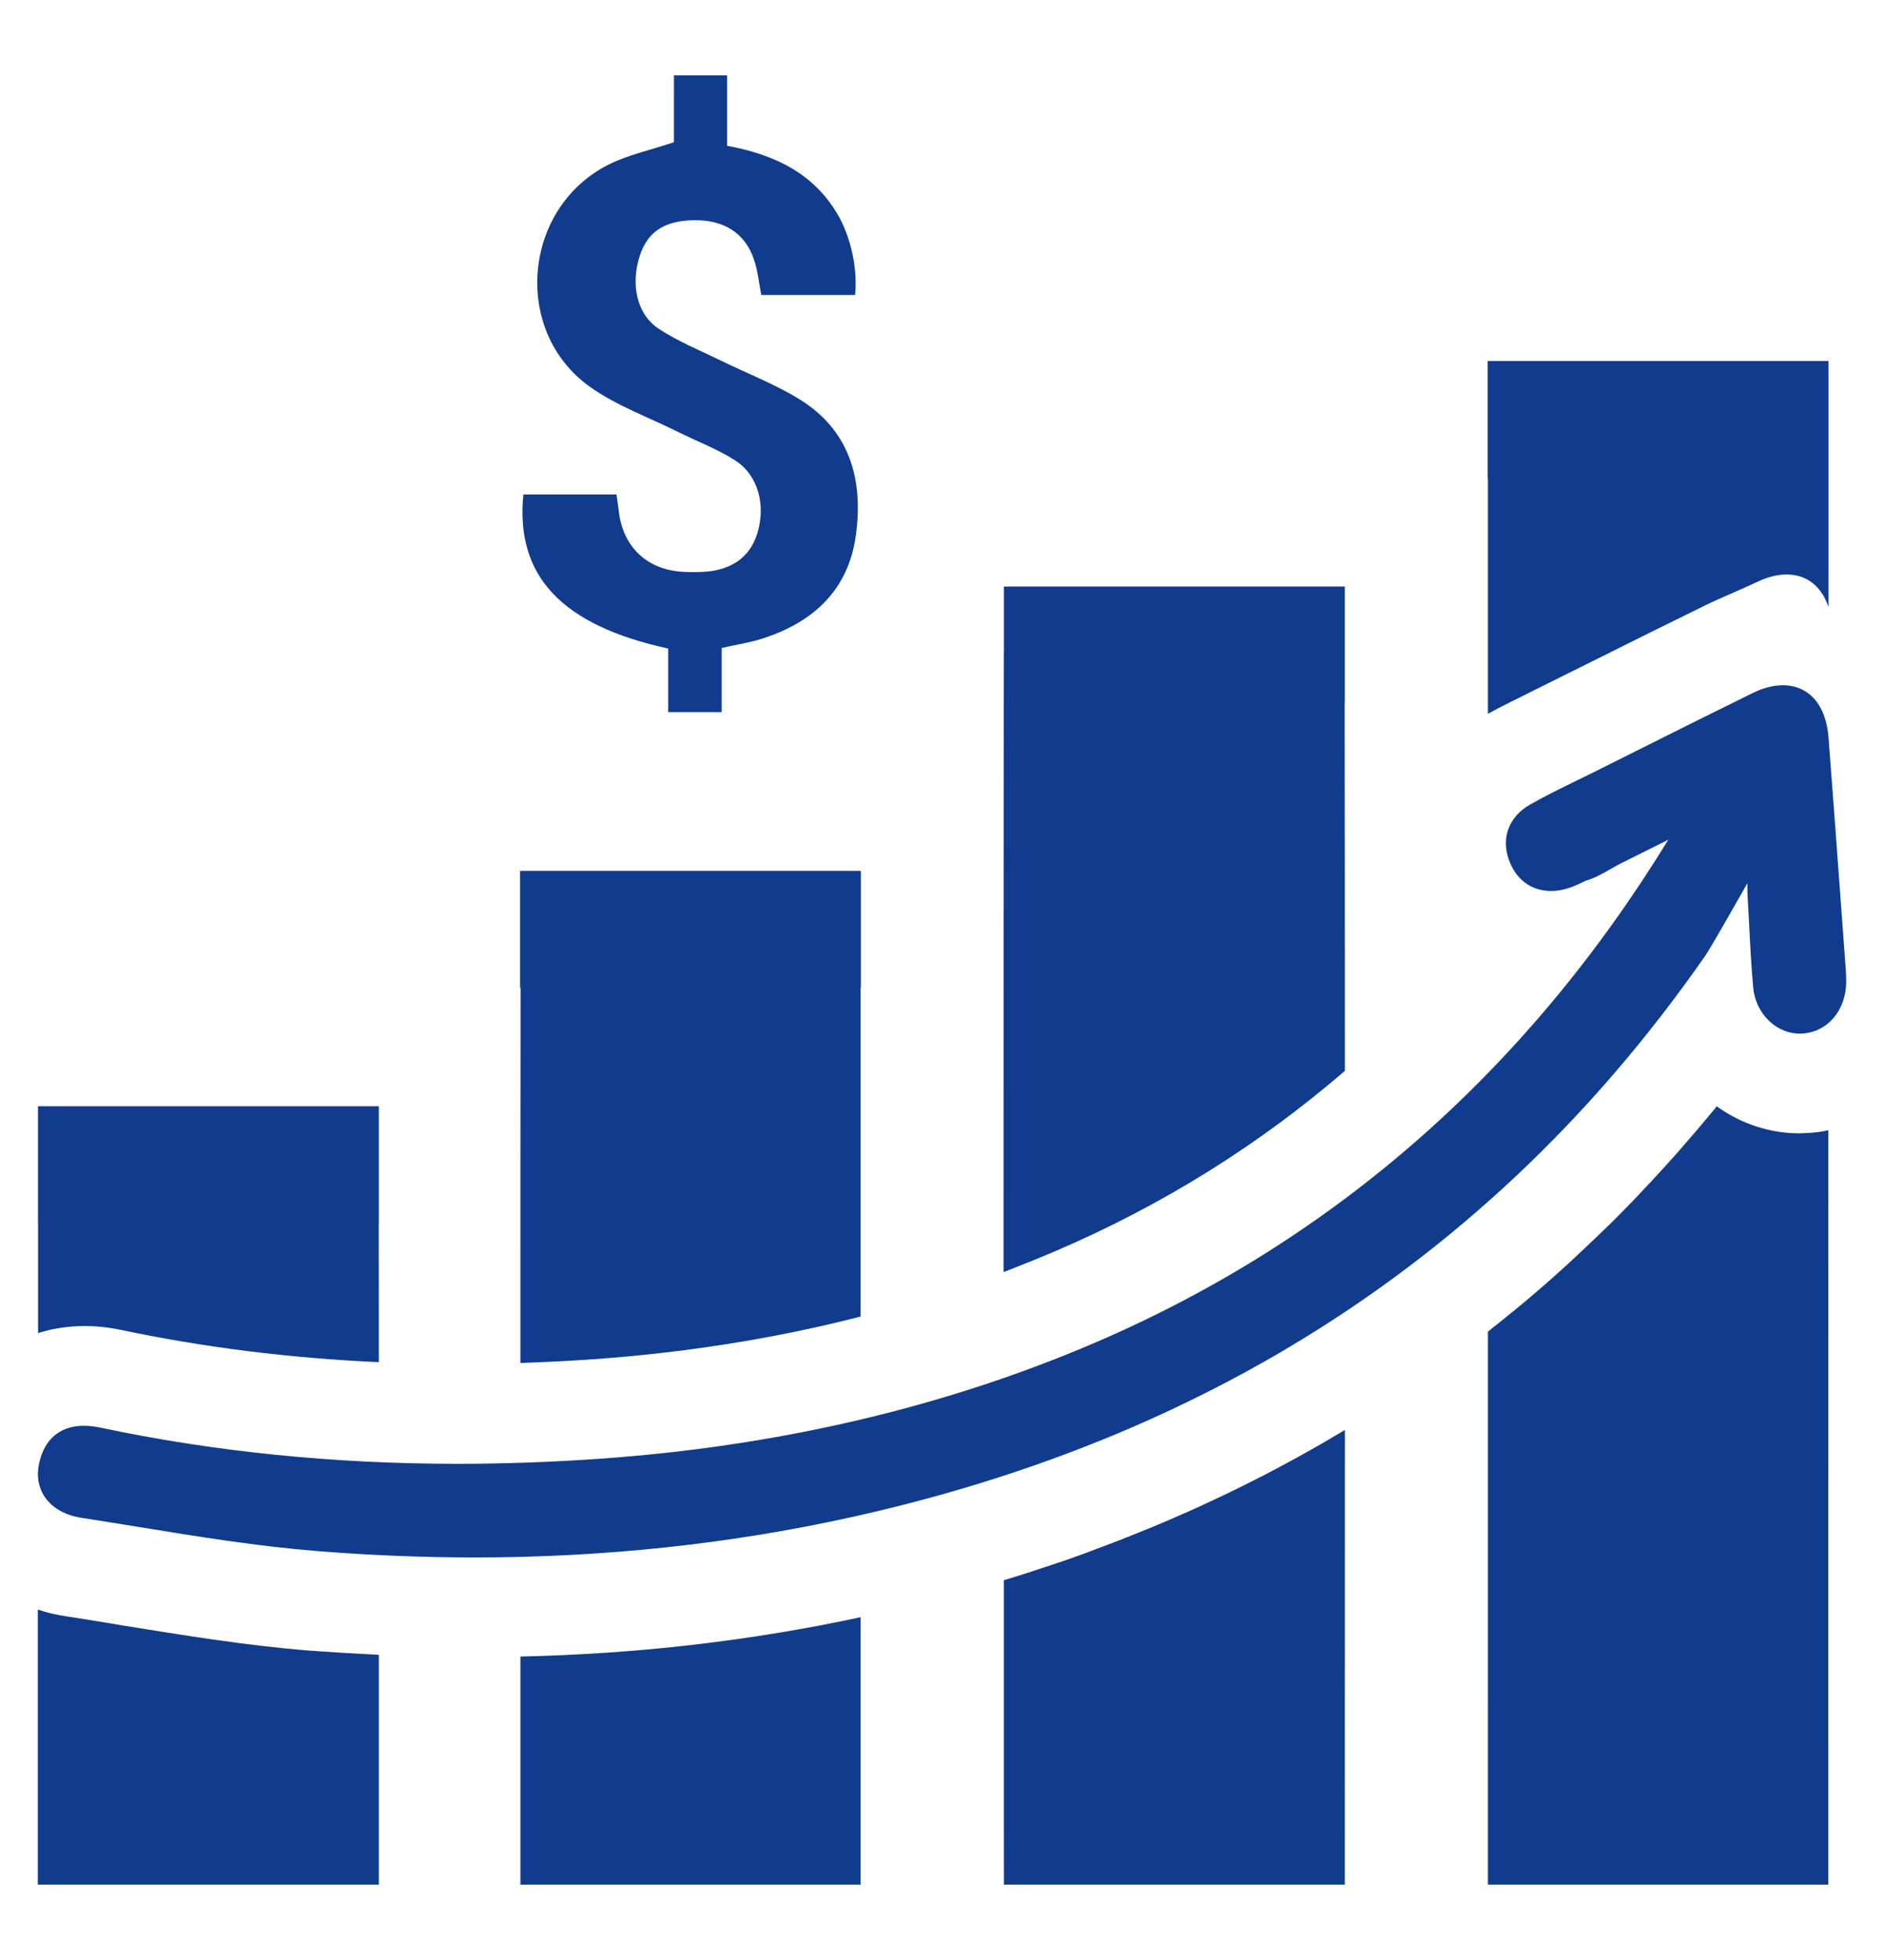 <?xml version="1.0" encoding="utf-8"?>
<!-- Generator: Adobe Illustrator 16.0.0, SVG Export Plug-In . SVG Version: 6.00 Build 0)  -->
<!DOCTYPE svg PUBLIC "-//W3C//DTD SVG 1.1//EN" "http://www.w3.org/Graphics/SVG/1.1/DTD/svg11.dtd">
<svg version="1.1" id="Layer_1" xmlns="http://www.w3.org/2000/svg" xmlns:xlink="http://www.w3.org/1999/xlink" x="0px" y="0px"
	 width="125px" height="130px" viewBox="0 0 125 130" enable-background="new 0 0 125 130" xml:space="preserve">
<path fill="#113C8D" d="M122.465,64.325l-0.275-3.737c-0.287-3.895-0.572-7.788-0.871-11.681c-0.168-2.164-1.303-3.456-3.039-3.456
	c-0.627,0-1.309,0.178-2.023,0.53c-2.586,1.269-5.201,2.578-7.732,3.845c-0.922,0.461-1.844,0.922-2.766,1.383
	c-0.389,0.194-0.781,0.385-1.174,0.576c-1.016,0.496-2.064,1.008-3.072,1.582c-1.361,0.775-1.91,2.146-1.43,3.577
	c0.457,1.368,1.49,2.153,2.834,2.153c0.115,0,0.236-0.007,0.357-0.019c0.715-0.072,1.367-0.38,1.945-0.664
	c0.588-0.166,1.154-0.491,1.66-0.782c0.229-0.132,0.443-0.256,0.641-0.354c0.74-0.368,1.479-0.736,2.217-1.106l0.953-0.477
	c-9.395,15.328-22.172,26.541-37.988,33.339c-10.01,4.301-21.098,6.897-32.957,7.723c-3.186,0.222-6.353,0.333-9.414,0.333l0,0
	c-8.196,0-16.156-0.807-23.662-2.4c-2.176-0.465-3.624,0.398-4.064,2.325C2.41,97.861,2.541,98.652,2.979,99.3
	c0.348,0.51,1.053,1.16,2.451,1.376c1.263,0.195,2.523,0.401,3.786,0.605c3.866,0.631,7.861,1.279,11.836,1.597
	c3.513,0.281,7.024,0.423,10.438,0.423c8.518,0,16.871-0.885,24.826-2.637l0.297-0.064c0.818-0.182,1.64-0.373,2.443-0.571
	c0.806-0.199,1.615-0.408,2.406-0.622c0.794-0.214,1.592-0.438,2.375-0.67c0.779-0.231,1.568-0.475,2.338-0.72
	c0.768-0.248,1.543-0.507,2.303-0.771s1.525-0.539,2.27-0.819c0.752-0.282,1.502-0.575,2.238-0.87c0.74-0.298,1.48-0.607,2.201-0.92
	c0.725-0.314,1.453-0.642,2.164-0.972c0.721-0.334,1.436-0.678,2.133-1.023c0.703-0.348,1.408-0.709,2.096-1.071
	c0.691-0.366,1.385-0.742,2.061-1.124c0.678-0.379,1.357-0.774,2.025-1.175c0.664-0.396,1.334-0.811,1.99-1.226
	c0.652-0.414,1.309-0.845,1.953-1.276c0.645-0.436,1.291-0.884,1.916-1.328c0.635-0.452,1.268-0.918,1.881-1.381
	c0.613-0.461,1.234-0.943,1.846-1.433c0.605-0.482,1.215-0.981,1.809-1.483c0.596-0.502,1.193-1.02,1.771-1.536
	c0.584-0.517,1.168-1.052,1.736-1.587c0.574-0.538,1.145-1.089,1.699-1.64c0.559-0.556,1.117-1.124,1.662-1.692
	c0.541-0.567,1.086-1.154,1.625-1.745c0.537-0.594,1.07-1.198,1.586-1.798c0.52-0.605,1.041-1.228,1.549-1.849
	c0.51-0.625,1.02-1.266,1.514-1.904c0.498-0.642,0.992-1.299,1.475-1.956c0.482-0.659,0.969-1.334,1.438-2.008
	c0.311-0.446,1.512-2.546,2.82-4.85c0,0.063,0,0.129,0,0.196c-0.004,0.19-0.004,0.335,0,0.41c0.043,0.696,0.08,1.393,0.115,2.09
	c0.068,1.382,0.143,2.812,0.27,4.221c0.158,1.764,1.592,3.139,3.225,3.057c1.699-0.085,2.939-1.535,2.947-3.444
	C122.492,64.842,122.482,64.58,122.465,64.325z"/>
<path fill="#113C8D" d="M121.307,74.962c-0.455,0.112-0.945,0.169-1.436,0.188l-0.473,0.021c-2.023,0-3.932-0.663-5.5-1.796
	c-0.02,0.036-0.059,0.075-0.078,0.112c-0.547,0.643-1.096,1.323-1.662,1.966c-0.549,0.643-1.113,1.286-1.703,1.93
	c-0.584,0.643-1.168,1.266-1.738,1.871c-0.586,0.622-1.189,1.227-1.775,1.814c-0.623,0.604-1.229,1.19-1.854,1.776
	c-0.604,0.566-1.227,1.153-1.85,1.702c-0.623,0.565-1.268,1.114-1.912,1.663c-0.641,0.529-1.303,1.076-1.945,1.587
	c-0.227,0.17-0.453,0.36-0.662,0.529V125h22.586L121.307,74.962z"/>
<path fill="#113C8D" d="M86.887,96.207c-0.719,0.415-1.475,0.812-2.211,1.21c-0.738,0.396-1.494,0.774-2.252,1.152
	c-0.754,0.381-1.529,0.736-2.287,1.097c-0.754,0.358-1.549,0.7-2.322,1.039c-0.775,0.341-1.57,0.661-2.363,0.983
	c-0.775,0.32-1.57,0.624-2.381,0.927c-0.793,0.302-1.607,0.604-2.42,0.888c-0.812,0.267-1.645,0.548-2.457,0.813
	c-0.529,0.169-1.061,0.341-1.588,0.491v15.934c0,0.033,0.004,4.259,0.004,4.259h22.615l0.006-30.153
	c-0.057,0.037-0.115,0.057-0.17,0.096C88.342,95.375,87.605,95.811,86.887,96.207z"/>
<path fill="#113C8D" d="M57.097,107.264c-7.296,1.57-14.856,2.44-22.569,2.609c0,2.688,0,15.127,0,15.127h22.569V107.264z"/>
<path fill="#113C8D" d="M20.521,109.478c-4.253-0.342-8.372-1.022-12.36-1.664c-1.248-0.208-2.496-0.417-3.744-0.606
	c-0.66-0.094-1.305-0.245-1.908-0.452c0,5.173,0,18.245,0,18.245h22.626c0,0,0-12.464,0-15.24
	C23.604,109.685,22.053,109.59,20.521,109.478z"/>
<path fill="#113C8D" d="M2.52,81.13h0.007c0,2.43,0,4.859,0,7.29c1.663-0.53,3.553-0.624,5.52-0.208
	c5.462,1.153,11.172,1.871,17.088,2.136c0-3.447,0-6.627-0.007-9.218h0.007v-7.756H2.52V81.13z"/>
<path fill="#113C8D" d="M34.506,65.52h0.033c-0.012,6.579-0.012,15.668-0.012,24.884c1.569-0.056,3.156-0.133,4.764-0.244
	c6.181-0.437,12.154-1.382,17.806-2.837V65.52h0.022v-7.756H34.506V65.52z"/>
<path fill="#113C8D" d="M89.225,46.663v-7.755H66.609v4.236c0,0.037-0.004,0.064-0.004,0.101
	c-0.021,10.433-0.021,25.933-0.021,41.13c1.174-0.454,2.346-0.927,3.498-1.417c7.051-3.025,13.439-7.013,19.148-11.929
	c0-8.115-0.004-16.237-0.016-24.367H89.225z"/>
<g>
	<path fill="#113C8D" d="M118.531,38.104c1.34,0,2.316,0.776,2.771,2.121l0.018,0.013V23.944h-4.324h-14.043h-4.248v7.757h0.014
		v15.645c0.984-0.549,2.004-1.022,2.967-1.513l4.143-2.06c2.455-1.229,5.008-2.495,7.521-3.724c0.539-0.265,2.65-1.167,3.158-1.416
		C117.225,38.283,117.904,38.104,118.531,38.104z"/>
</g>
<path fill="#113C8D" d="M56.791,35.466c-0.488,3.675-2.843,5.829-6.266,6.908c-0.82,0.26-1.681,0.386-2.643,0.604v4.257h-3.551
	v-4.22c-7.074-1.54-10.148-4.819-9.605-10.22h6.178c0.051,0.377,0.112,0.744,0.152,1.112c0.263,2.316,1.815,3.838,4.127,4.01
	c0.451,0.037,0.903,0.037,1.354,0.018c1.932-0.064,3.211-0.948,3.703-2.54c0.582-1.856,0.08-3.856-1.44-4.842
	c-1.183-0.768-2.542-1.266-3.807-1.903c-1.972-0.981-4.106-1.745-5.875-3.009c-5.164-3.704-4.425-11.872,1.27-14.728
	c1.284-0.642,2.745-0.95,4.327-1.48V5h3.526v4.67c3.069,0.567,5.698,1.771,7.326,4.536c0.88,1.489,1.35,3.633,1.163,5.36H50.51
	c-0.157-0.81-0.232-1.596-0.479-2.332c-0.586-1.772-2-2.661-4-2.628c-1.936,0.033-3.053,0.759-3.574,2.335
	c-0.632,1.912-0.217,3.912,1.262,4.875c1.269,0.833,2.707,1.415,4.084,2.089c1.745,0.856,3.582,1.555,5.229,2.569
	C56.382,28.535,57.283,31.795,56.791,35.466z"/>
</svg>
